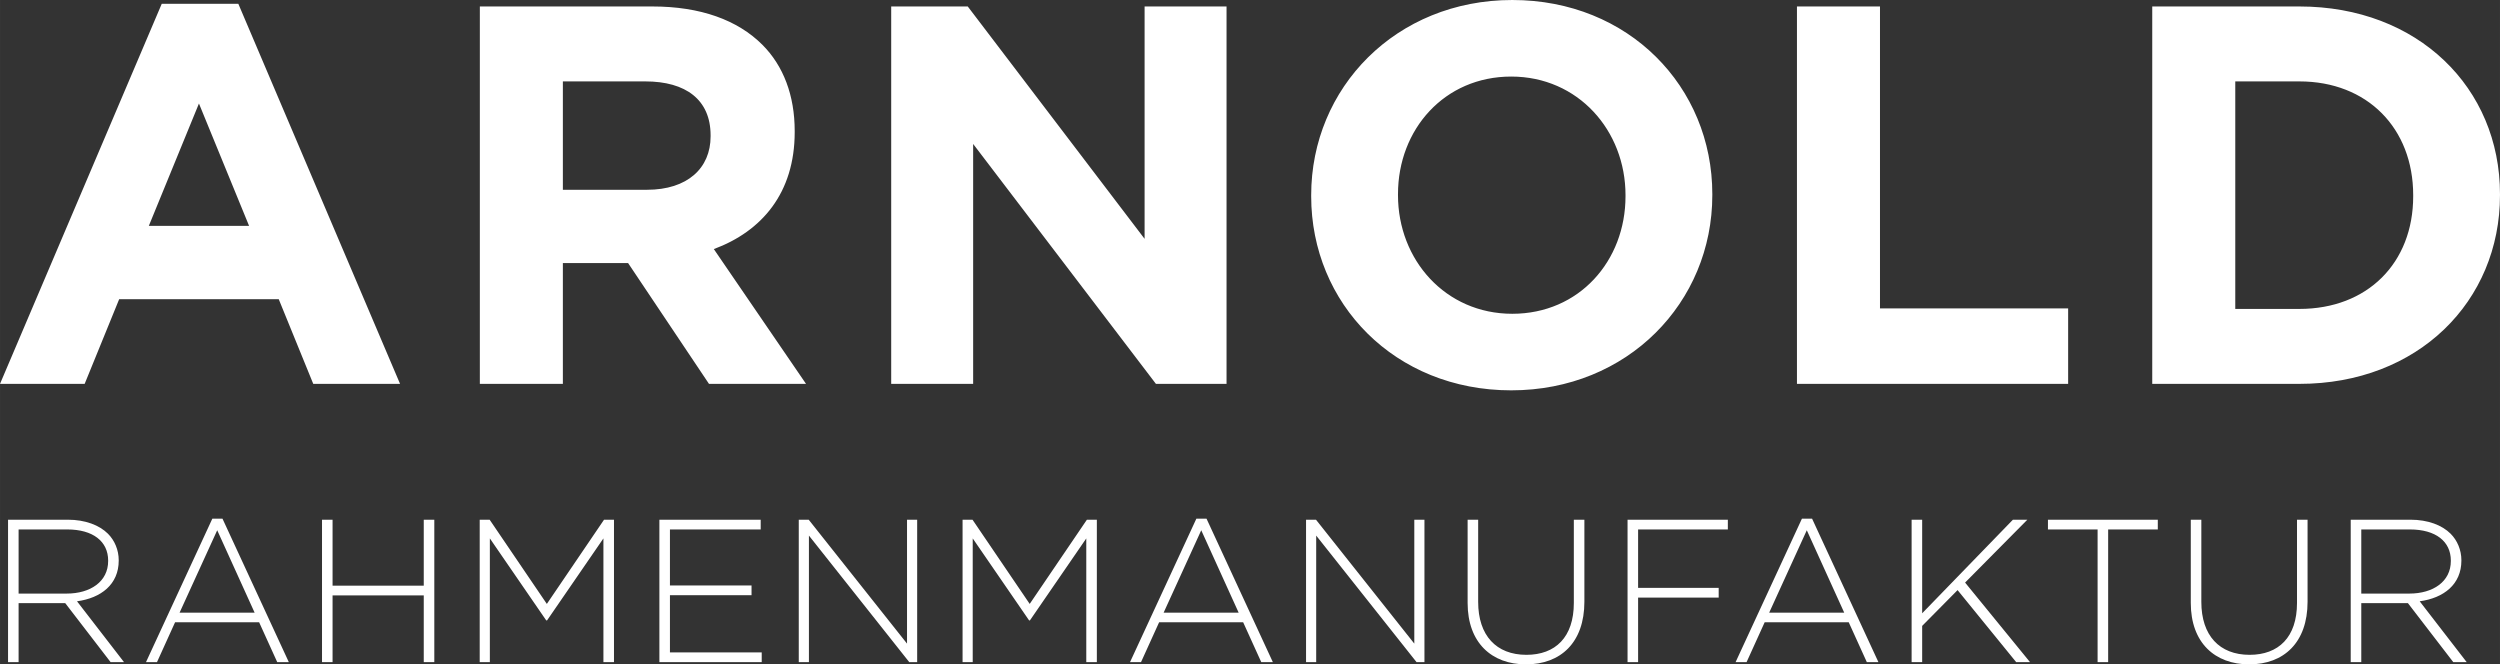 <?xml version="1.0" encoding="UTF-8"?>
<svg id="a" data-name="Ebene 1" xmlns="http://www.w3.org/2000/svg" width="152.131mm" height="40.428mm" viewBox="0 0 431.236 114.6">
  <rect x="0" y="0" width="431.236" height="114.6" fill="#333333" stroke="none"/>
  <defs>
    <style>
      .b {
        fill: #fff;
        stroke-width: 0px;
      }
    </style>
  </defs>
  <path class="b" d="M1.386,114.214h1.82v-10.18h8.04l7.828,10.18h2.314l-8.106-10.494c4.144-.56,7.194-2.912,7.194-7.02v-.07c0-1.756-.702-3.406-1.856-4.564-1.476-1.472-3.898-2.418-6.918-2.418H1.386v24.566h0ZM3.206,102.39v-11.062h8.392c4.458,0,7.056,2.072,7.056,5.372v.07c0,3.548-3.054,5.62-7.162,5.62H3.206ZM25.182,114.214h1.896l3.122-6.88h14.494l3.124,6.88h2l-11.44-24.742h-1.754l-11.442,24.742h0ZM30.972,105.688l6.494-14.22,6.456,14.22h-12.95ZM55.544,114.214h1.82v-11.514h15.73v11.514h1.82v-24.566h-1.82v11.372h-15.73v-11.372h-1.82v24.566h0ZM82.746,114.214h1.75v-21.342l9.726,14.146h.14l9.724-14.146v21.342h1.822v-24.566h-1.716l-9.866,14.526-9.864-14.526h-1.716v24.566h0ZM113.74,114.214h17.65v-1.68h-15.83v-9.868h14.076v-1.68h-14.076v-9.658h15.654v-1.68h-17.474v24.566h0ZM137.782,114.214h1.752v-21.828l17.306,21.828h1.366v-24.566h-1.75v21.372l-16.958-21.372h-1.716v24.566h0ZM166.038,114.214h1.75v-21.342l9.726,14.146h.14l9.724-14.146v21.342h1.822v-24.566h-1.716l-9.866,14.526-9.864-14.526h-1.716v24.566h0ZM194.924,114.214h1.896l3.124-6.88h14.492l3.124,6.88h2l-11.44-24.742h-1.754l-11.442,24.742h0ZM200.716,105.688l6.492-14.22,6.456,14.22h-12.948ZM225.286,114.214h1.75v-21.828l17.308,21.828h1.366v-24.566h-1.75v21.372l-16.958-21.372h-1.716v24.566h0ZM263.226,114.6c5.97,0,10.072-3.752,10.072-10.806v-14.146h-1.82v14.356c0,5.932-3.196,8.95-8.182,8.95-5.196,0-8.32-3.334-8.32-9.126v-14.18h-1.82v14.356c0,6.88,4.172,10.596,10.07,10.596h0ZM280.744,114.214h1.82v-11.128h13.9v-1.68h-13.9v-10.078h15.48v-1.68h-17.3v24.566h0ZM299.382,114.214h1.894l3.124-6.88h14.494l3.124,6.88h2l-11.44-24.742h-1.756l-11.44,24.742h0ZM305.172,105.688l6.492-14.22,6.458,14.22h-12.95ZM329.744,114.214h1.82v-6.248l6.108-6.176,10.108,12.424h2.386l-11.196-13.722,10.74-10.844h-2.492l-15.654,16.142v-16.142h-1.82v24.566h0ZM361.824,114.214h1.822v-22.886h8.564v-1.68h-18.95v1.68h8.564v22.886h0ZM387.972,114.6c5.968,0,10.072-3.752,10.072-10.806v-14.146h-1.822v14.356c0,5.932-3.194,8.95-8.18,8.95-5.196,0-8.322-3.334-8.322-9.126v-14.18h-1.82v14.356c0,6.88,4.174,10.596,10.072,10.596h0ZM405.488,114.214h1.822v-10.18h8.04l7.828,10.18h2.314l-8.106-10.494c4.142-.56,7.192-2.912,7.192-7.02v-.07c0-1.756-.7-3.406-1.856-4.564-1.474-1.472-3.896-2.418-6.916-2.418h-10.318v24.566h0ZM407.31,102.39v-11.062h8.39c4.46,0,7.058,2.072,7.058,5.372v.07c0,3.548-3.054,5.62-7.162,5.62h-8.286Z"/>
  <path class="b" d="M0,66.216h14.6l5.952-14.602h27.528l5.952,14.602h14.974L41.106.65h-13.206L0,66.216h0ZM25.668,38.966l8.648-21.11,8.65,21.11h-17.298ZM82.768,66.216h14.322v-20.832h11.254l13.95,20.832h16.74l-15.904-23.25c8.278-3.07,13.95-9.672,13.95-20.182v-.186c0-6.138-1.952-11.252-5.58-14.88-4.278-4.278-10.694-6.602-18.972-6.602h-29.76v65.1h0ZM97.09,32.736V14.042h14.23c6.974,0,11.252,3.162,11.252,9.3v.186c0,5.488-3.998,9.208-10.974,9.208h-14.508ZM153.726,66.216h14.136V24.83l31.528,41.386h12.182V1.116h-14.136v40.082L166.932,1.116h-13.206v65.1h0ZM260.676,67.332c20.088,0,34.69-15.16,34.69-33.666v-.186c0-18.508-14.416-33.48-34.504-33.48s-34.69,15.158-34.69,33.666v.186c0,18.506,14.416,33.48,34.504,33.48h0ZM260.862,54.126c-11.532,0-19.716-9.3-19.716-20.46v-.186c0-11.16,7.998-20.274,19.53-20.274s19.716,9.3,19.716,20.46v.186c0,11.16-7.998,20.274-19.53,20.274h0ZM309.966,66.216h46.778v-13.02h-32.456V1.116h-14.322v65.1h0ZM371.252,66.216h25.388c20.46,0,34.596-14.23,34.596-32.55v-.186c0-18.322-14.136-32.364-34.596-32.364h-25.388v65.1h0ZM385.574,53.288V14.042h11.066c11.718,0,19.624,8.092,19.624,19.624v.186c0,11.532-7.906,19.436-19.624,19.436h-11.066Z"/>
</svg>